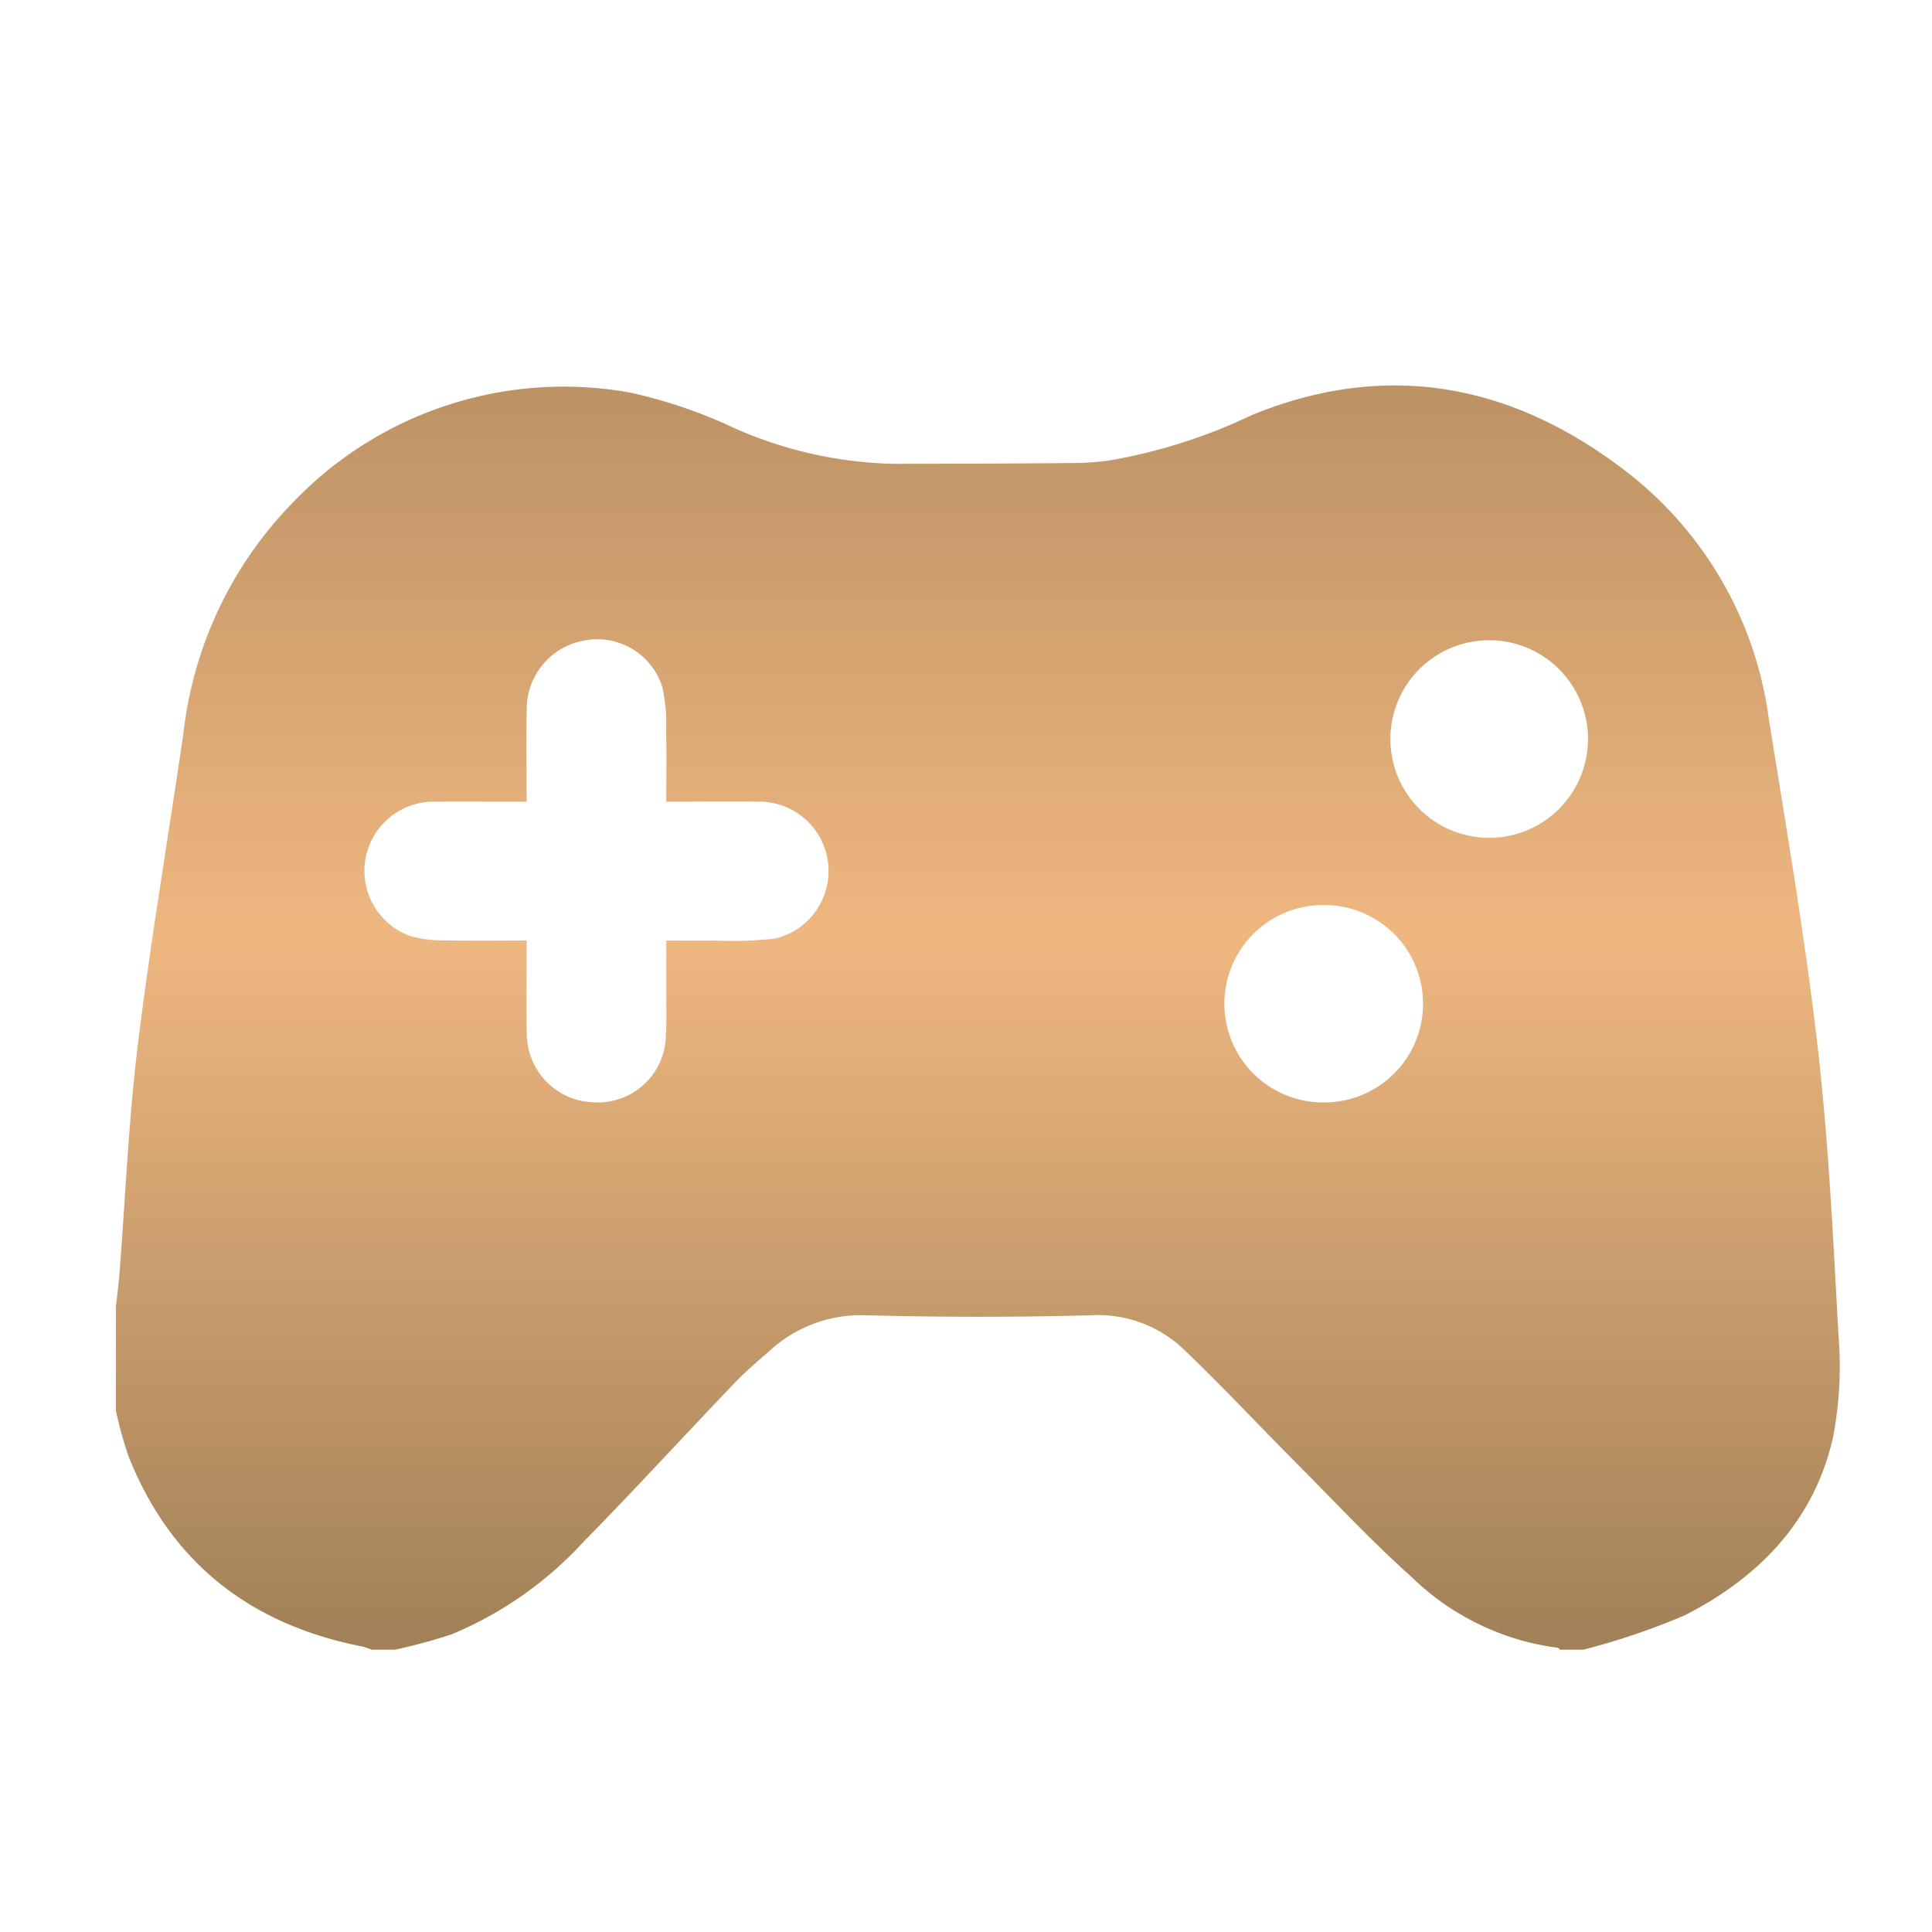 <svg xmlns="http://www.w3.org/2000/svg" xmlns:xlink="http://www.w3.org/1999/xlink" width="100" height="100" viewBox="0 0 100 100">
  <defs>
    <linearGradient id="linear-gradient" x1="0.5" x2="0.5" y2="1" gradientUnits="objectBoundingBox">
      <stop offset="0" stop-color="#ba9062"/>
      <stop offset="0.448" stop-color="#efb780"/>
      <stop offset="1" stop-color="#a08057"/>
    </linearGradient>
    <clipPath id="clip-path">
      <rect id="矩形_539" data-name="矩形 539" width="89.215" height="65.434" fill="url(#linear-gradient)"/>
    </clipPath>
    <clipPath id="clip-esports2">
      <rect width="100" height="100"/>
    </clipPath>
  </defs>
  <g id="esports2" clip-path="url(#clip-esports2)">
    <g id="组_3047" data-name="组 3047" transform="translate(6 19.952)">
      <g id="组_3046" data-name="组 3046" clip-path="url(#clip-path)">
        <path id="路径_1931" data-name="路径 1931" d="M75.968,65.434h-1.22c-.044-.036-.086-.1-.133-.1a13.274,13.274,0,0,1-7.54-3.65C65,59.829,63.1,57.79,61.139,55.818s-3.861-4.008-5.87-5.929a6.424,6.424,0,0,0-4.834-1.761q-5.784.153-11.574,0a6.974,6.974,0,0,0-5,1.814c-.633.552-1.276,1.1-1.856,1.706-2.605,2.724-5.151,5.506-7.793,8.194a19.3,19.3,0,0,1-6.853,4.805,29.774,29.774,0,0,1-2.9.787h-1.22a3.84,3.84,0,0,0-.481-.161C6.96,64.137,2.836,60.939.643,55.4A21.787,21.787,0,0,1,0,53.072v-5.4c.06-.544.135-1.086.178-1.631.312-3.987.476-7.992.961-11.957C1.8,28.717,2.71,23.379,3.491,18.025A20.354,20.354,0,0,1,9.208,6.007,19.376,19.376,0,0,1,26.614.368a25.4,25.4,0,0,1,5.4,1.841,21.483,21.483,0,0,0,8.163,1.846q4.832,0,9.665-.043A15.078,15.078,0,0,0,51.4,3.886a28.235,28.235,0,0,0,7.418-2.365C65.992-1.4,72.547.008,78.447,4.668a19.381,19.381,0,0,1,7.105,12.575c.9,5.629,1.867,11.254,2.521,16.913.575,4.976.812,9.995,1.086,15a19.533,19.533,0,0,1-.278,5.269c-.97,4.336-3.847,7.283-7.694,9.239a36.8,36.8,0,0,1-5.22,1.769M21.254,21.543c-1.685,0-3.273-.016-4.861,0a3.582,3.582,0,0,0-1.133,6.962,6.291,6.291,0,0,0,1.8.215c1.381.03,2.763.009,4.2.009,0,1.692-.024,3.255.006,4.818a3.567,3.567,0,0,0,3.533,3.559,3.514,3.514,0,0,0,3.663-3.4c.048-.751.023-1.507.025-2.261,0-.887,0-1.774,0-2.715.96,0,1.771.009,2.58,0a19.029,19.029,0,0,0,3.038-.1,3.591,3.591,0,0,0-.759-7.089c-1.586-.02-3.173,0-4.859,0,0-1.28.02-2.463-.007-3.645a9.214,9.214,0,0,0-.185-2.238,3.52,3.52,0,0,0-3.99-2.467,3.6,3.6,0,0,0-3.04,3.505c-.032,1.585-.007,3.172-.007,4.845M76.194,18.3a5.113,5.113,0,1,0-10.227,0,5.113,5.113,0,0,0,10.227,0M62.513,37.11a5.109,5.109,0,1,0-.06-10.217,5.108,5.108,0,1,0,.06,10.217" transform="translate(0 0)" fill="url(#linear-gradient)"/>
      </g>
    </g>
  </g>
</svg>
